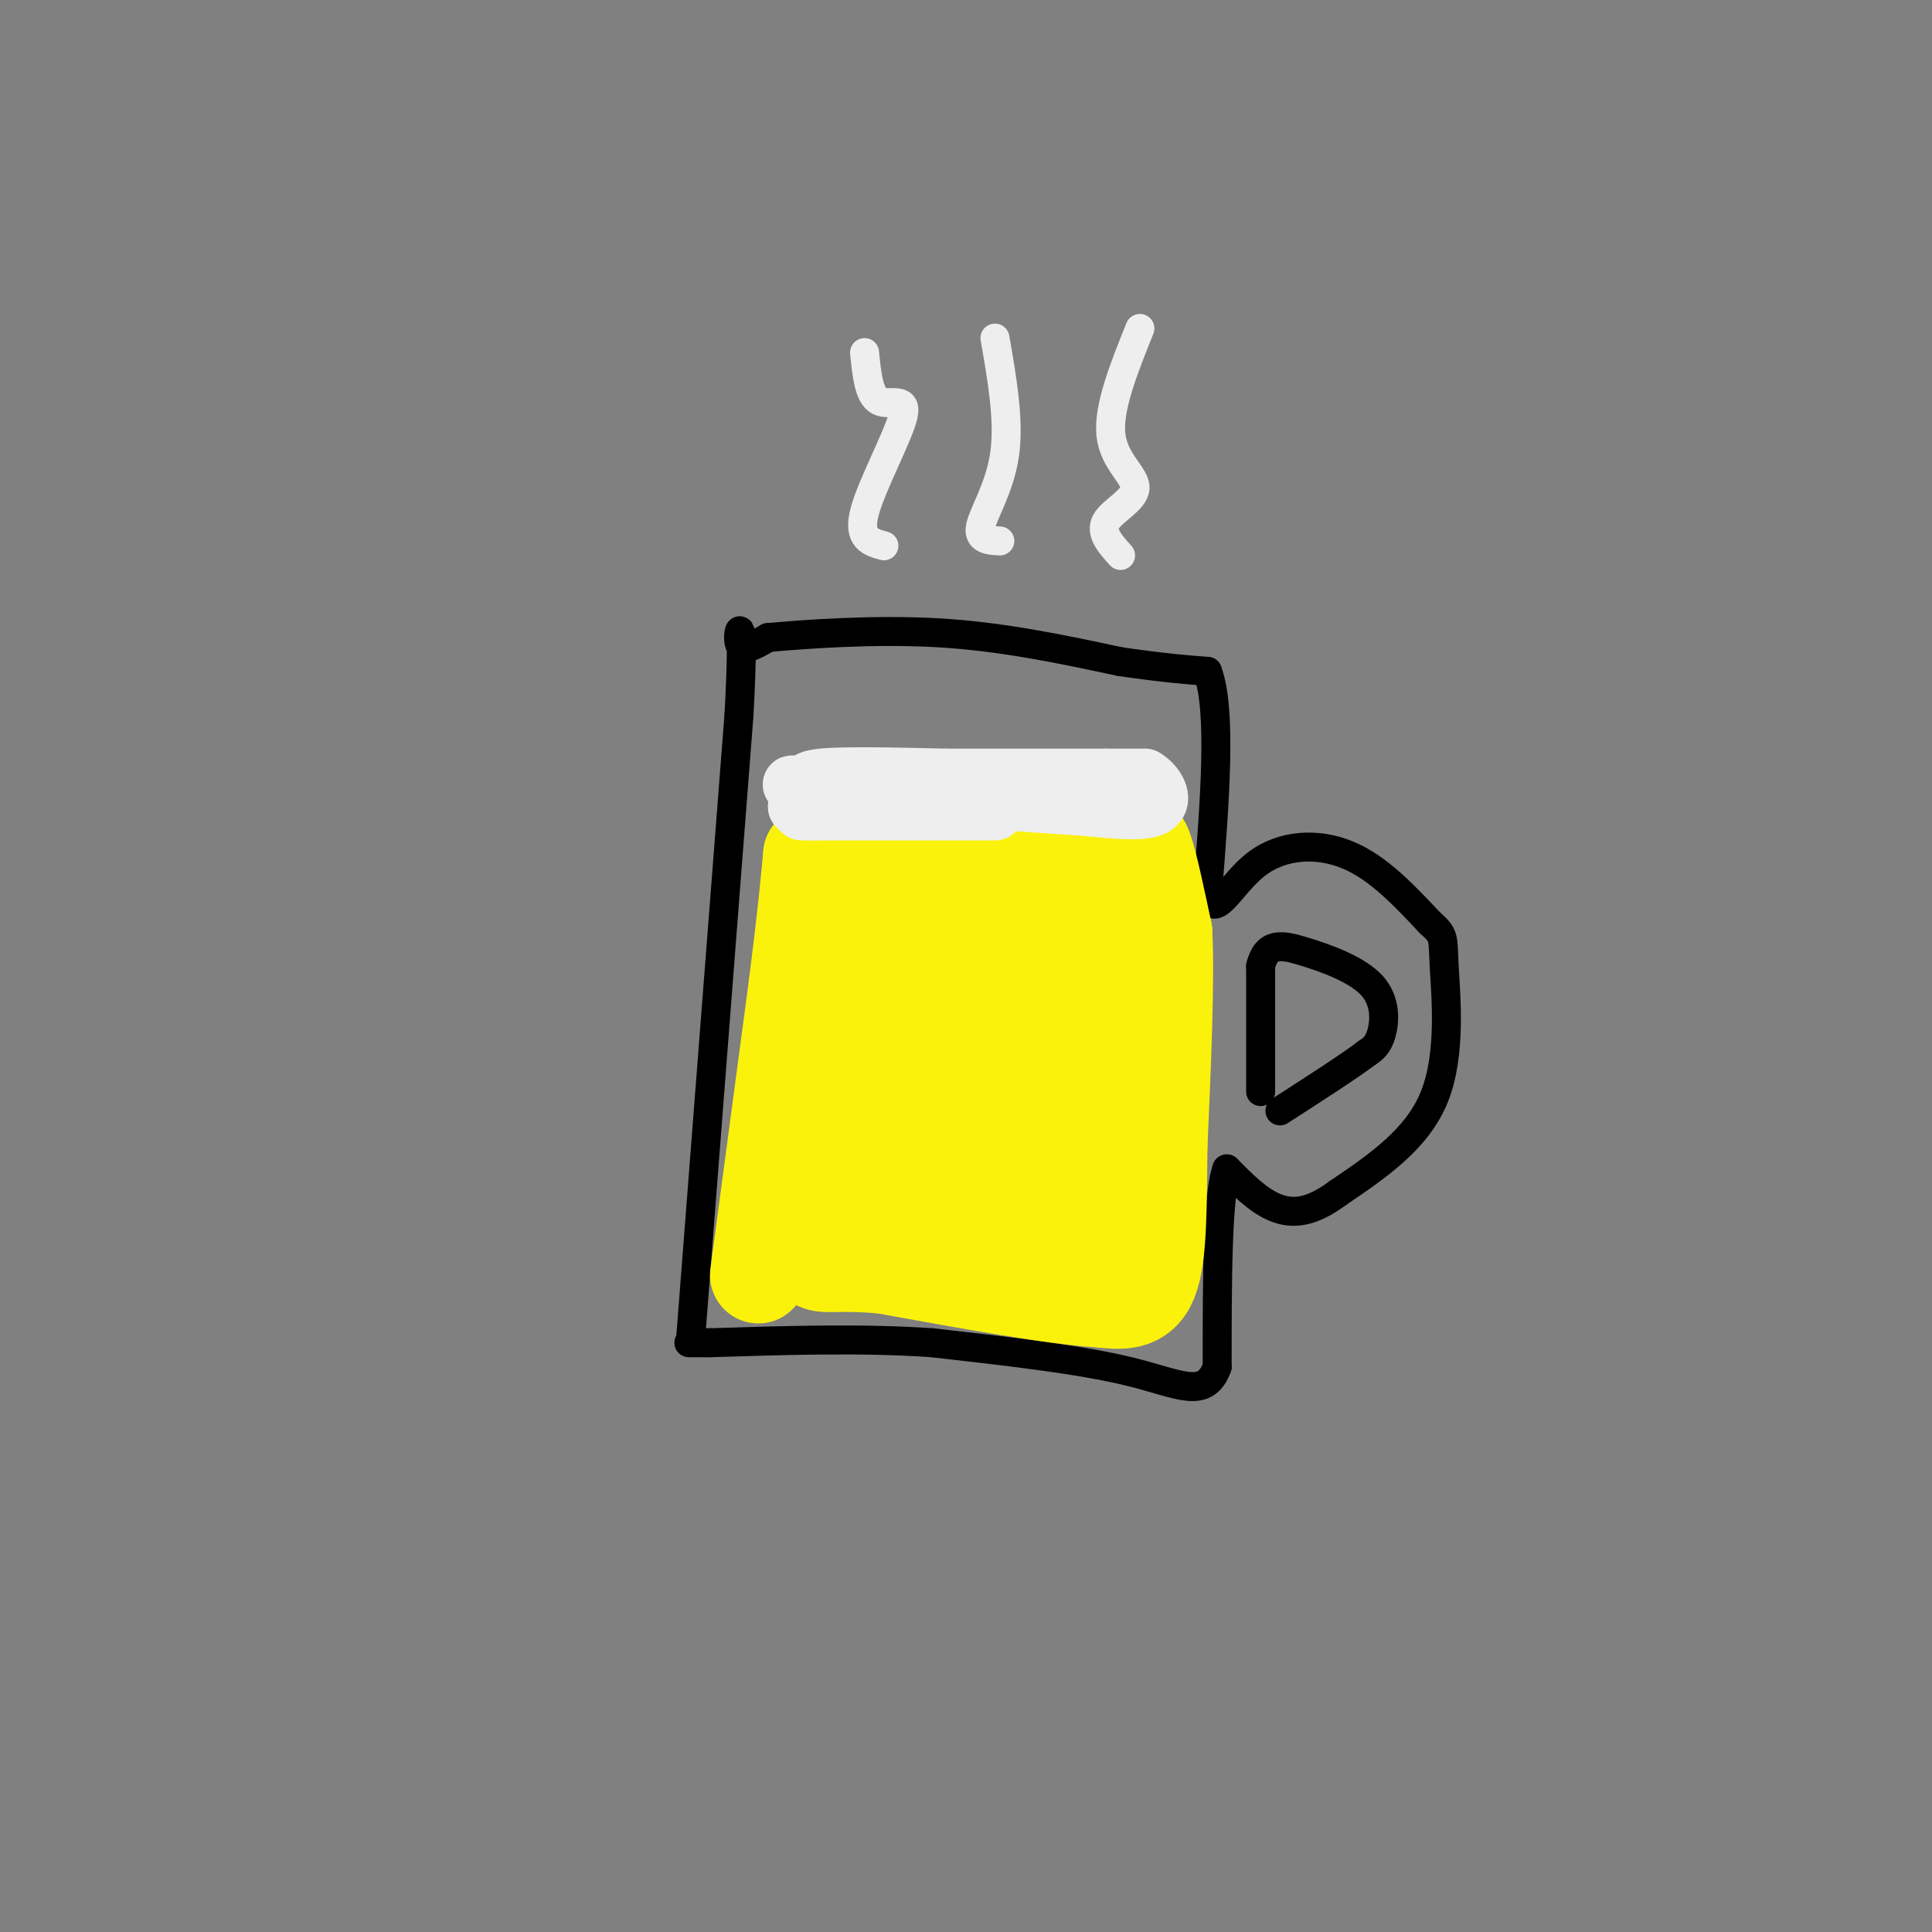 <svg viewBox='0 0 400 400' version='1.1' xmlns='http://www.w3.org/2000/svg' xmlns:xlink='http://www.w3.org/1999/xlink'><rect x="0" y="0" width="400" height="400" fill="#808080" stroke="none"/><g fill='none' stroke='rgb(0,0,0)' stroke-width='6' stroke-linecap='round' stroke-linejoin='round'><path d='M143,277c0.000,0.000 10.000,-129.000 10,-129'/><path d='M153,148c1.289,-23.356 -0.489,-17.244 0,-15c0.489,2.244 3.244,0.622 6,-1'/><path d='M159,132c7.022,-0.644 21.578,-1.756 35,-1c13.422,0.756 25.711,3.378 38,6'/><path d='M232,137c9.333,1.333 13.667,1.667 18,2'/><path d='M250,139c3.000,8.000 1.500,27.000 0,46'/><path d='M250,185c1.333,6.048 4.667,-1.833 10,-6c5.333,-4.167 12.667,-4.619 19,-2c6.333,2.619 11.667,8.310 17,14'/><path d='M296,191c3.190,2.833 2.667,2.917 3,9c0.333,6.083 1.524,18.167 -2,27c-3.524,8.833 -11.762,14.417 -20,20'/><path d='M277,247c-5.556,4.133 -9.444,4.467 -13,3c-3.556,-1.467 -6.778,-4.733 -10,-8'/><path d='M254,242c-2.000,5.500 -2.000,23.250 -2,41'/><path d='M252,283c-2.489,6.867 -7.711,3.533 -18,1c-10.289,-2.533 -25.644,-4.267 -41,-6'/><path d='M193,278c-14.500,-1.000 -30.250,-0.500 -46,0'/><path d='M147,278c-7.667,0.000 -3.833,0.000 0,0'/><path d='M261,226c0.000,0.000 0.000,-26.000 0,-26'/><path d='M261,200c1.231,-4.979 4.309,-4.427 9,-3c4.691,1.427 10.994,3.730 14,7c3.006,3.270 2.716,7.506 2,10c-0.716,2.494 -1.858,3.247 -3,4'/><path d='M283,218c-3.500,2.667 -10.750,7.333 -18,12'/></g>
<g fill='none' stroke='rgb(251,242,11)' stroke-width='20' stroke-linecap='round' stroke-linejoin='round'><path d='M157,264c0.000,0.000 8.000,-60.000 8,-60'/><path d='M165,204c1.833,-14.500 2.417,-20.750 3,-27'/><path d='M168,177c9.833,-4.833 32.917,-3.417 56,-2'/><path d='M224,175c11.422,-0.844 11.978,-1.956 13,1c1.022,2.956 2.511,9.978 4,17'/><path d='M241,193c0.500,10.167 -0.250,27.083 -1,44'/><path d='M240,237c-0.156,12.889 -0.044,23.111 -2,28c-1.956,4.889 -5.978,4.444 -10,4'/><path d='M228,269c-9.167,-0.500 -27.083,-3.750 -45,-7'/><path d='M183,262c-10.067,-0.911 -12.733,0.311 -14,-1c-1.267,-1.311 -1.133,-5.156 -1,-9'/><path d='M168,252c1.119,-10.405 4.417,-31.917 7,-45c2.583,-13.083 4.452,-17.738 6,-20c1.548,-2.262 2.774,-2.131 4,-2'/><path d='M185,185c0.000,11.417 -2.000,40.958 -2,55c0.000,14.042 2.000,12.583 4,10c2.000,-2.583 4.000,-6.292 6,-10'/><path d='M193,240c1.333,-8.574 1.667,-25.010 4,-36c2.333,-10.990 6.667,-16.536 9,-17c2.333,-0.464 2.667,4.153 2,13c-0.667,8.847 -2.333,21.923 -4,35'/><path d='M204,235c-0.524,10.488 0.167,19.208 1,25c0.833,5.792 1.810,8.655 5,-4c3.190,-12.655 8.595,-40.827 14,-69'/><path d='M224,187c2.622,-14.467 2.178,-16.133 2,-2c-0.178,14.133 -0.089,44.067 0,74'/></g>
<g fill='none' stroke='rgb(238,238,238)' stroke-width='12' stroke-linecap='round' stroke-linejoin='round'><path d='M169,164c-1.750,-1.250 -3.500,-2.500 1,-3c4.500,-0.500 15.250,-0.250 26,0'/><path d='M196,161c9.833,0.000 21.417,0.000 33,0'/><path d='M229,161c6.833,0.000 7.417,0.000 8,0'/><path d='M237,161c2.356,1.333 4.244,4.667 2,6c-2.244,1.333 -8.622,0.667 -15,0'/><path d='M224,167c-11.333,-0.667 -32.167,-2.333 -53,-4'/><path d='M171,163c-9.578,-0.800 -7.022,-0.800 -6,0c1.022,0.800 0.511,2.400 0,4'/><path d='M165,167c0.667,0.833 2.333,0.917 4,1'/><path d='M167,165c0.000,0.000 34.000,-2.000 34,-2'/><path d='M166,168c0.000,0.000 40.000,0.000 40,0'/></g>
<g fill='none' stroke='rgb(238,238,238)' stroke-width='6' stroke-linecap='round' stroke-linejoin='round'><path d='M183,113c-2.726,-0.726 -5.452,-1.452 -4,-7c1.452,-5.548 7.083,-15.917 8,-20c0.917,-4.083 -2.881,-1.881 -5,-3c-2.119,-1.119 -2.560,-5.560 -3,-10'/><path d='M207,112c-2.289,-0.133 -4.578,-0.267 -4,-3c0.578,-2.733 4.022,-8.067 5,-15c0.978,-6.933 -0.511,-15.467 -2,-24'/><path d='M232,115c-2.131,-2.363 -4.262,-4.726 -3,-7c1.262,-2.274 5.917,-4.458 6,-7c0.083,-2.542 -4.405,-5.440 -5,-11c-0.595,-5.560 2.702,-13.780 6,-22'/></g>
</svg>